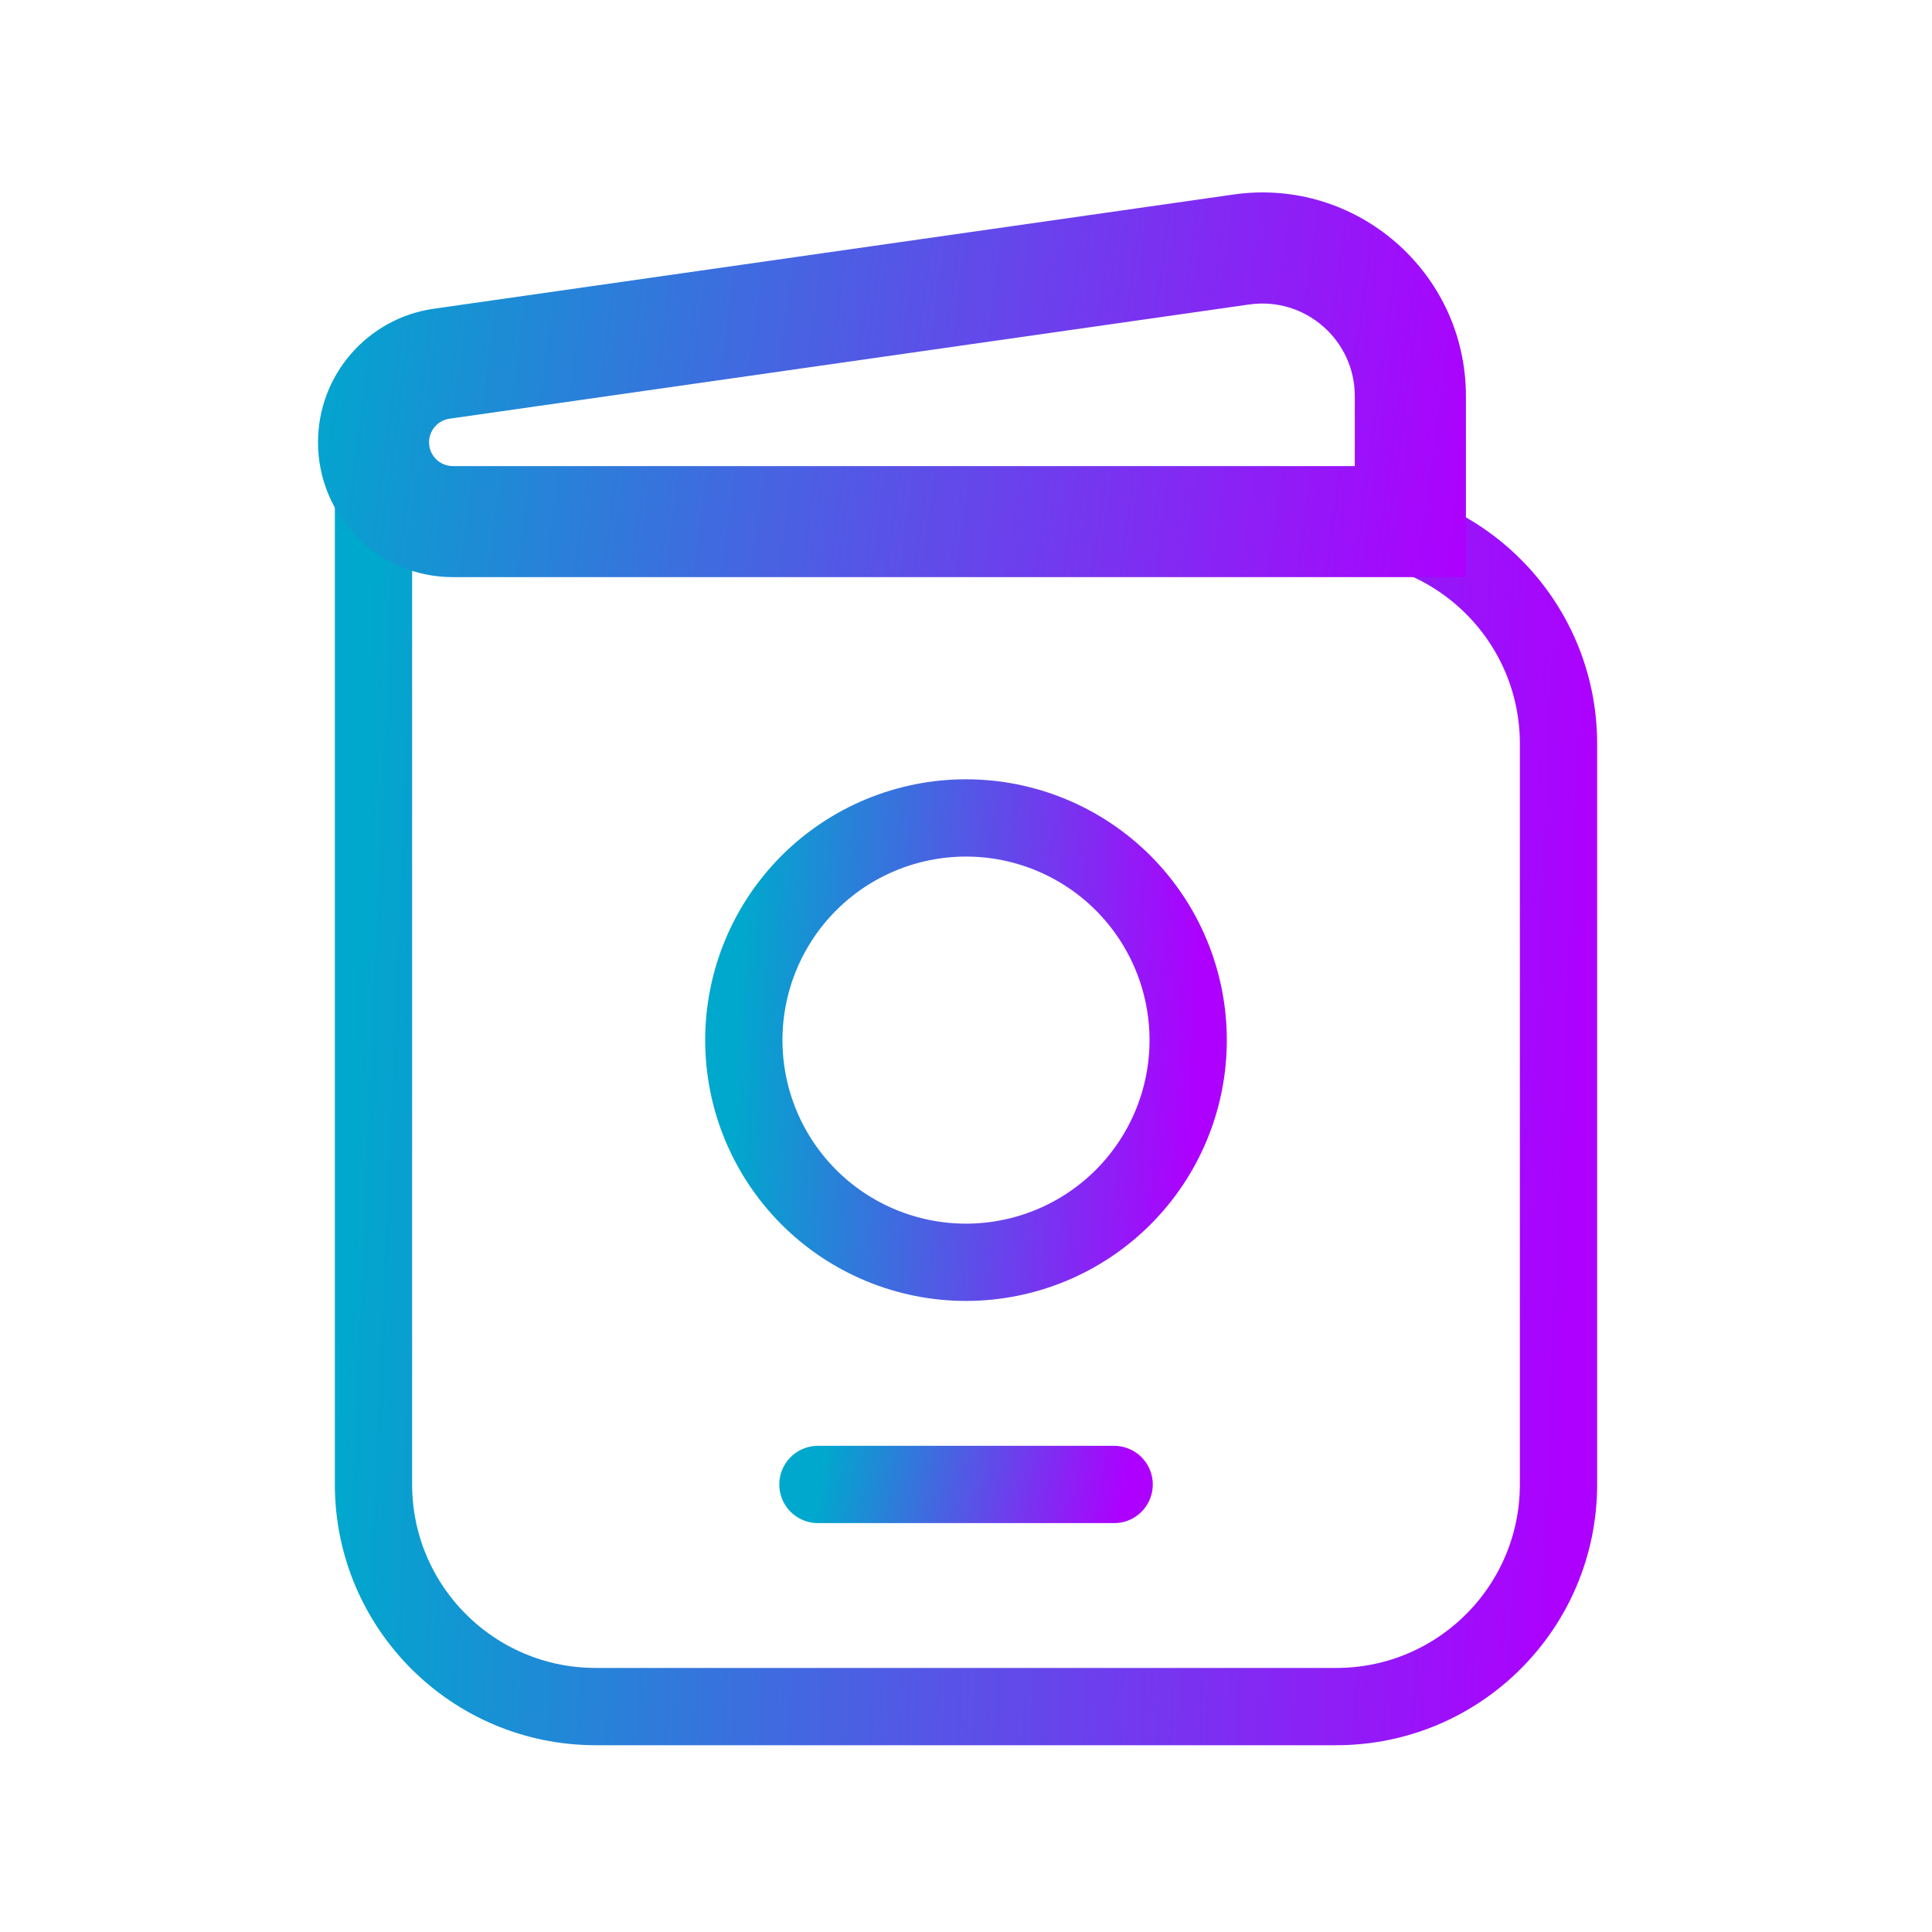 <svg width="25" height="25" viewBox="0 0 25 25" fill="none" xmlns="http://www.w3.org/2000/svg">
<path d="M4.833 6.749V19.208C4.833 20.796 6.121 22.083 7.708 22.083H17.292C18.88 22.083 20.167 20.796 20.167 19.208V9.624C20.167 8.037 18.88 6.749 17.292 6.749H4.833ZM4.833 6.749V5.791" stroke="url(#paint0_linear_1470_25836)"/>
<path d="M9.625 13.459C9.625 14.222 9.928 14.953 10.467 15.492C11.006 16.031 11.738 16.334 12.5 16.334C13.262 16.334 13.994 16.031 14.533 15.492C15.072 14.953 15.375 14.222 15.375 13.459C15.375 12.697 15.072 11.965 14.533 11.426C13.994 10.887 13.262 10.584 12.5 10.584C11.738 10.584 11.006 10.887 10.467 11.426C9.928 11.965 9.625 12.697 9.625 13.459Z" stroke="url(#paint1_linear_1470_25836)"/>
<path d="M18.25 6.75V7.468H18.969V6.75H18.25ZM5.86 7.468H18.25V6.031H5.86V7.468ZM18.969 6.75V5.126H17.531V6.75H18.969ZM15.961 2.517L5.613 3.995L5.816 5.418L16.164 3.94L15.961 2.517ZM5.613 3.995C4.753 4.118 4.115 4.855 4.115 5.723H5.552C5.552 5.57 5.665 5.44 5.816 5.418L5.613 3.995ZM18.969 5.126C18.969 3.522 17.549 2.29 15.961 2.517L16.164 3.94C16.886 3.837 17.531 4.397 17.531 5.126H18.969ZM5.86 6.031C5.69 6.031 5.552 5.893 5.552 5.723H4.115C4.115 6.687 4.896 7.468 5.86 7.468V6.031Z" fill="url(#paint2_linear_1470_25836)"/>
<path d="M10.584 19.209H14.417" stroke="url(#paint3_linear_1470_25836)" stroke-linecap="round"/>
<defs>
<linearGradient id="paint0_linear_1470_25836" x1="4.833" y1="7.457" x2="20.706" y2="8.134" gradientUnits="userSpaceOnUse">
<stop stop-color="#00A8CD"/>
<stop offset="1" stop-color="#AD00FF"/>
</linearGradient>
<linearGradient id="paint1_linear_1470_25836" x1="9.625" y1="11.172" x2="15.576" y2="11.442" gradientUnits="userSpaceOnUse">
<stop stop-color="#00A8CD"/>
<stop offset="1" stop-color="#AD00FF"/>
</linearGradient>
<linearGradient id="paint2_linear_1470_25836" x1="4.115" y1="2.999" x2="19.243" y2="5.044" gradientUnits="userSpaceOnUse">
<stop stop-color="#00A8CD"/>
<stop offset="1" stop-color="#AD00FF"/>
</linearGradient>
<linearGradient id="paint3_linear_1470_25836" x1="10.584" y1="19.311" x2="14.443" y2="19.981" gradientUnits="userSpaceOnUse">
<stop stop-color="#00A8CD"/>
<stop offset="1" stop-color="#AD00FF"/>
</linearGradient>
</defs>
</svg>
